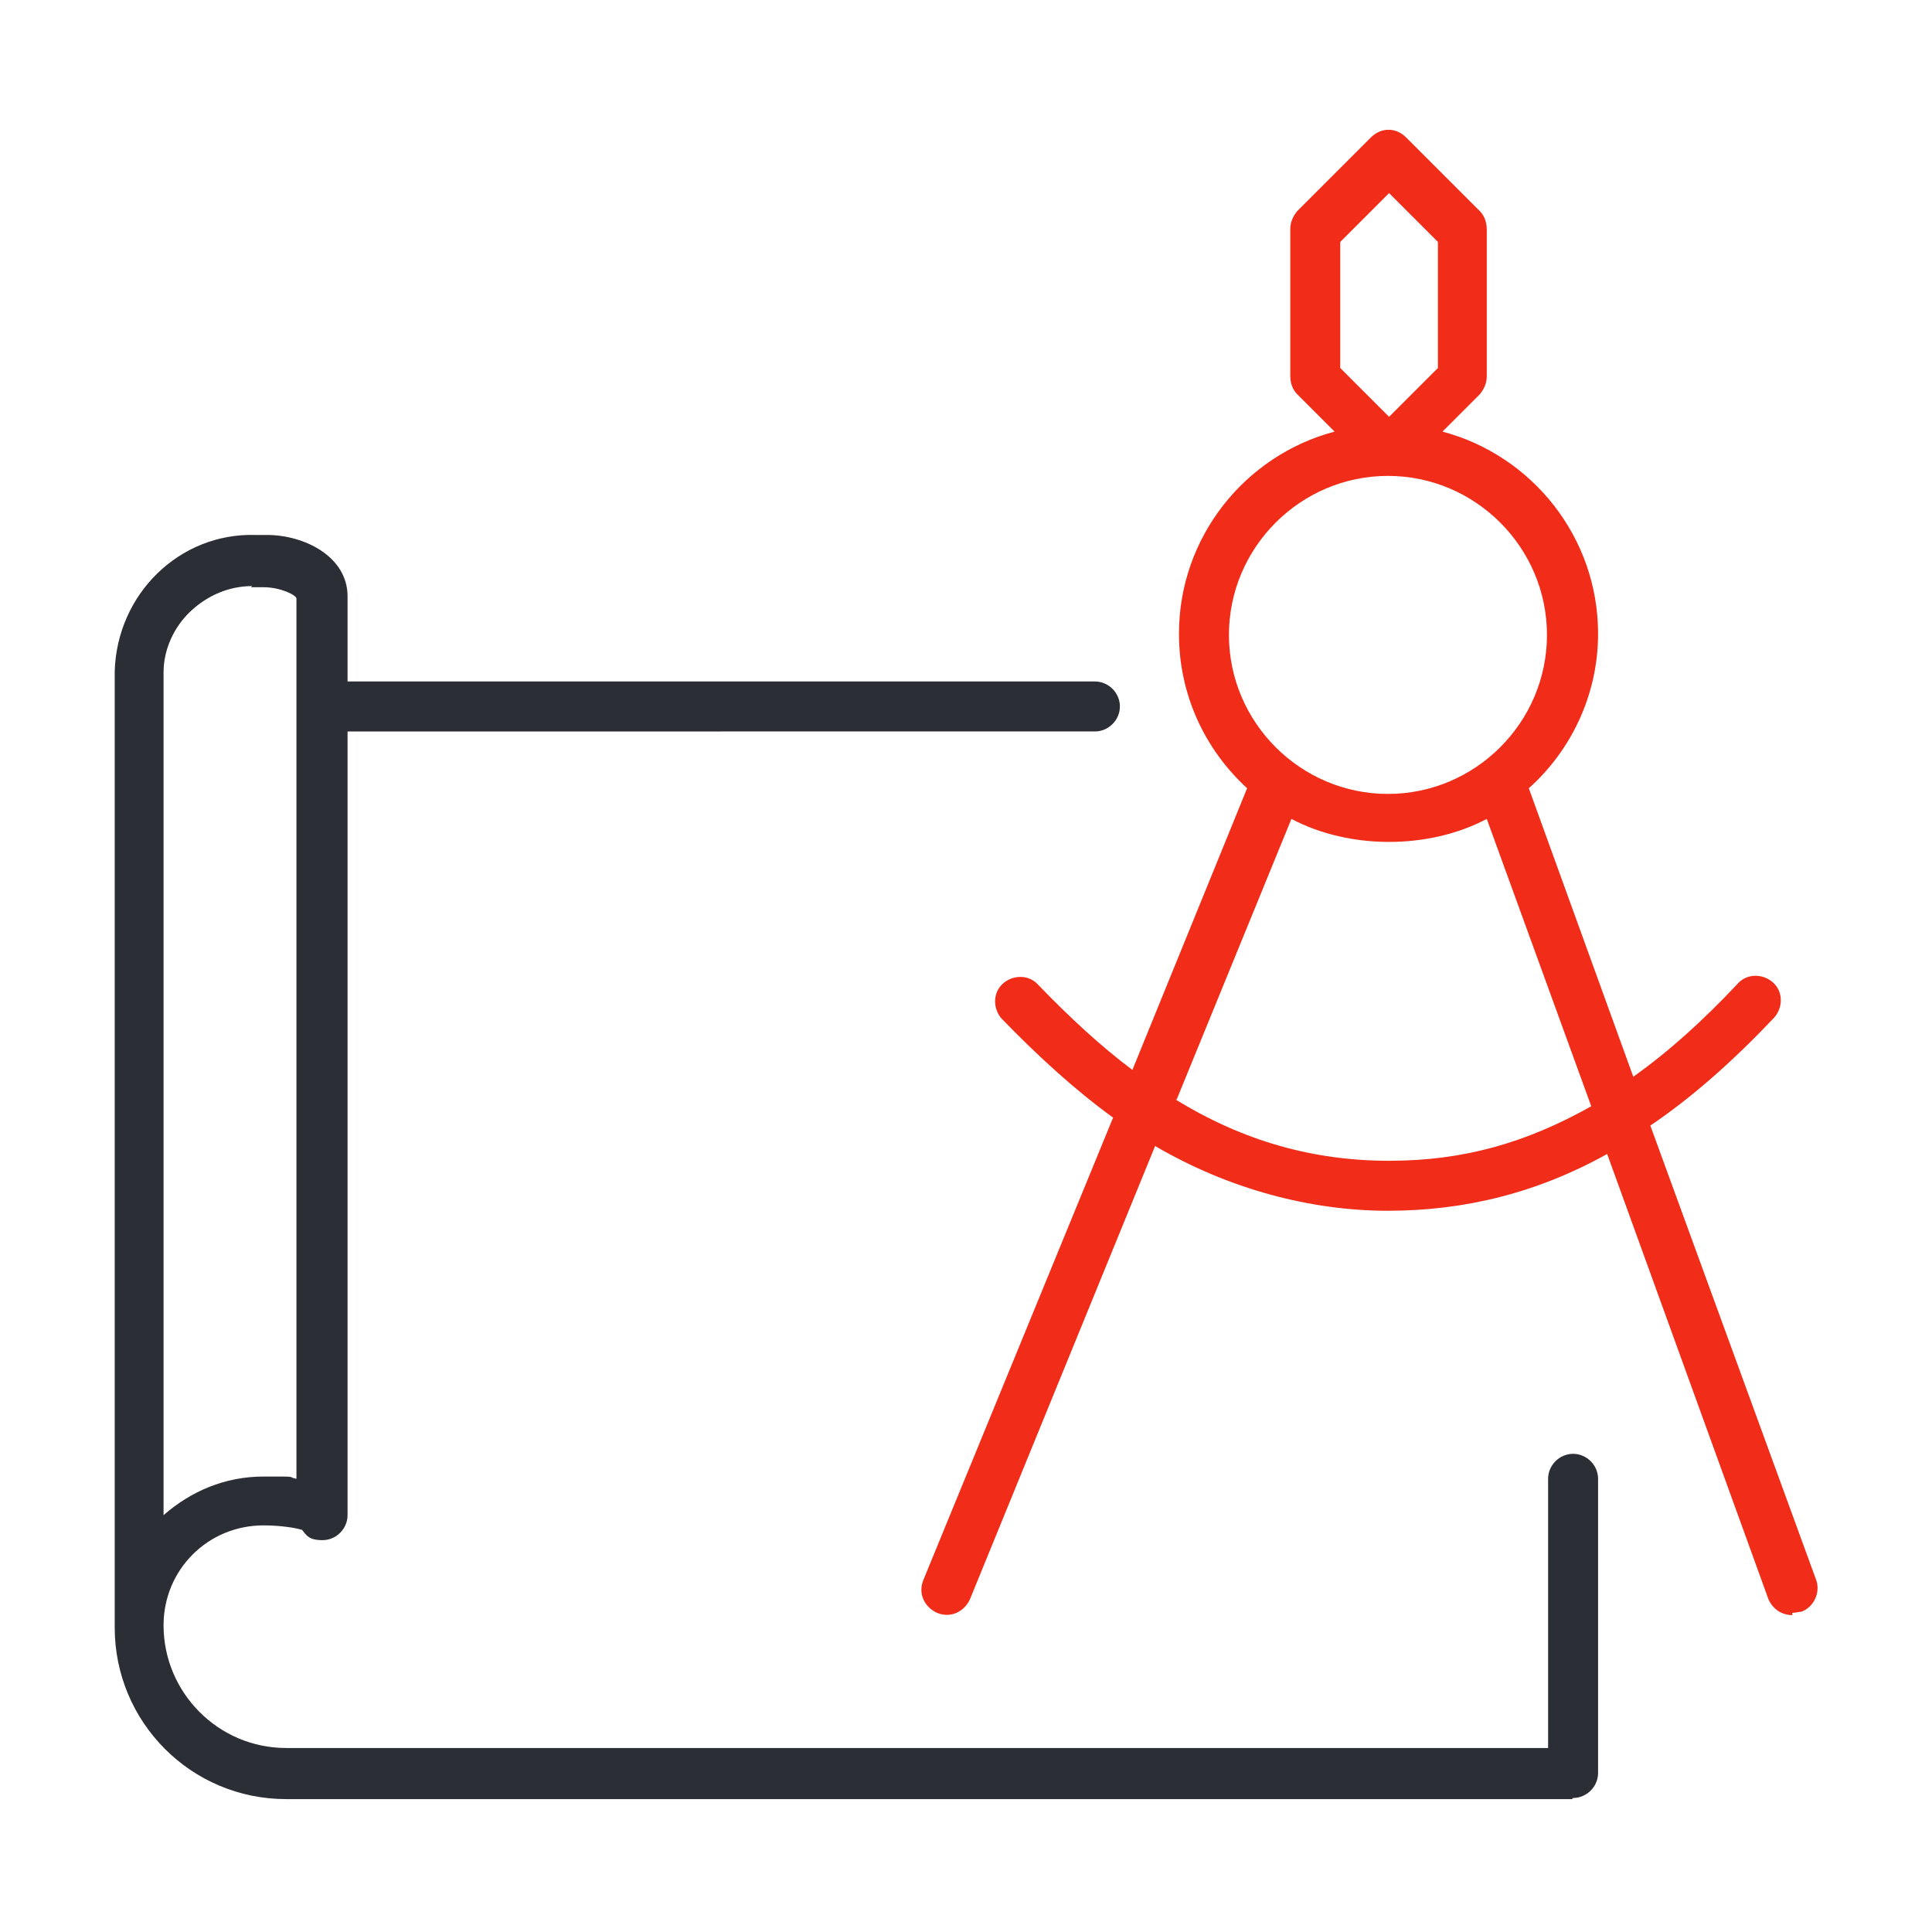 <?xml version="1.0" encoding="UTF-8"?> <svg xmlns="http://www.w3.org/2000/svg" id="Layer_1" version="1.1" viewBox="0 0 170.1 170.1"><defs><style> .st0 { fill: #f12c18; } .st1 { fill: #2b2e34; } </style></defs><g id="Group_15"><g id="Group_13"><g id="Path_11"><path class="st1" d="M138.4,158.4H25.2c-8.4,0-15.1-6.8-15.1-15.1h0V59.1c.2-6.8,5.7-12.2,12.4-12,.4,0,.7,0,1,0h0c3.3,0,7.1,1.9,7.1,5.4v7.5h65.8c1.2,0,2.2,1,2.2,2.2s-1,2.2-2.2,2.2H30.6v69c0,1.2-1,2.2-2.2,2.2s-1.4-.4-1.8-.9c-.6-.2-2-.4-3.4-.4-4.9,0-8.8,3.9-8.8,8.8h0c0,5.9,4.8,10.8,10.8,10.8h111.1v-23.7c0-1.2,1-2.2,2.2-2.2s2.2,1,2.2,2.2v25.9c0,1.2-1,2.2-2.2,2.2h0ZM26.2,133.6h0,0ZM22.2,51.6c-2,0-3.9.8-5.4,2.2-1.5,1.4-2.4,3.4-2.4,5.4v74.2c2.4-2.1,5.4-3.4,8.8-3.4s1.9,0,2.9.2V52.7c0-.3-1.4-1-2.9-1-.6,0-.8,0-1.1,0h0Z"></path></g></g><g id="Group_14"><g id="Path_12"><path class="st0" d="M157.8,142.2c-.9,0-1.7-.5-2.1-1.4l-14.2-39.2c-6.1,3.4-12.5,5-19.3,5s-14-1.9-20.5-5.7l-16.3,39.9c-.5,1.1-1.7,1.7-2.9,1.2-1.1-.5-1.7-1.7-1.2-2.9l16.7-40.7c-3.3-2.4-6.5-5.3-9.8-8.7-.8-.9-.8-2.3.1-3.1s2.3-.8,3.1.1c2.8,2.9,5.5,5.4,8.3,7.5l10.1-24.8c-3.7-3.4-6-8.2-6-13.6,0-8.5,5.8-15.7,13.7-17.8l-3.3-3.3c-.4-.4-.6-1-.6-1.6v-12.9c0-.6.2-1.1.6-1.6l6.5-6.5c.9-.9,2.2-.9,3.1,0l6.5,6.5c.4.4.6,1,.6,1.6v12.9c0,.6-.2,1.1-.6,1.6l-3.3,3.3c7.9,2.1,13.7,9.3,13.7,17.8h0c0,5.4-2.4,10.3-6.1,13.6l9.2,25.4c3.1-2.2,6.1-4.9,9.2-8.2.8-.9,2.2-.9,3.1-.1.9.8.9,2.2.1,3.1-3.6,3.8-7.2,7-10.9,9.5l14.6,40c.4,1.1-.2,2.4-1.3,2.8-.2,0-.5.1-.8.1h0ZM103.5,96.8c6,3.7,12.2,5.4,18.8,5.4s12.1-1.6,17.8-4.8l-9.2-25.3c-5.1,2.7-12.1,2.7-17.2,0l-10.1,24.7h0ZM122.2,41.9c-7.7,0-14,6.3-14,14s6.3,14,14,14,14-6.3,14-14-6.3-14-14-14ZM118,32.4l4.3,4.3,4.3-4.3v-11.1l-4.3-4.3-4.3,4.3v11.1Z"></path></g></g></g></svg> 
